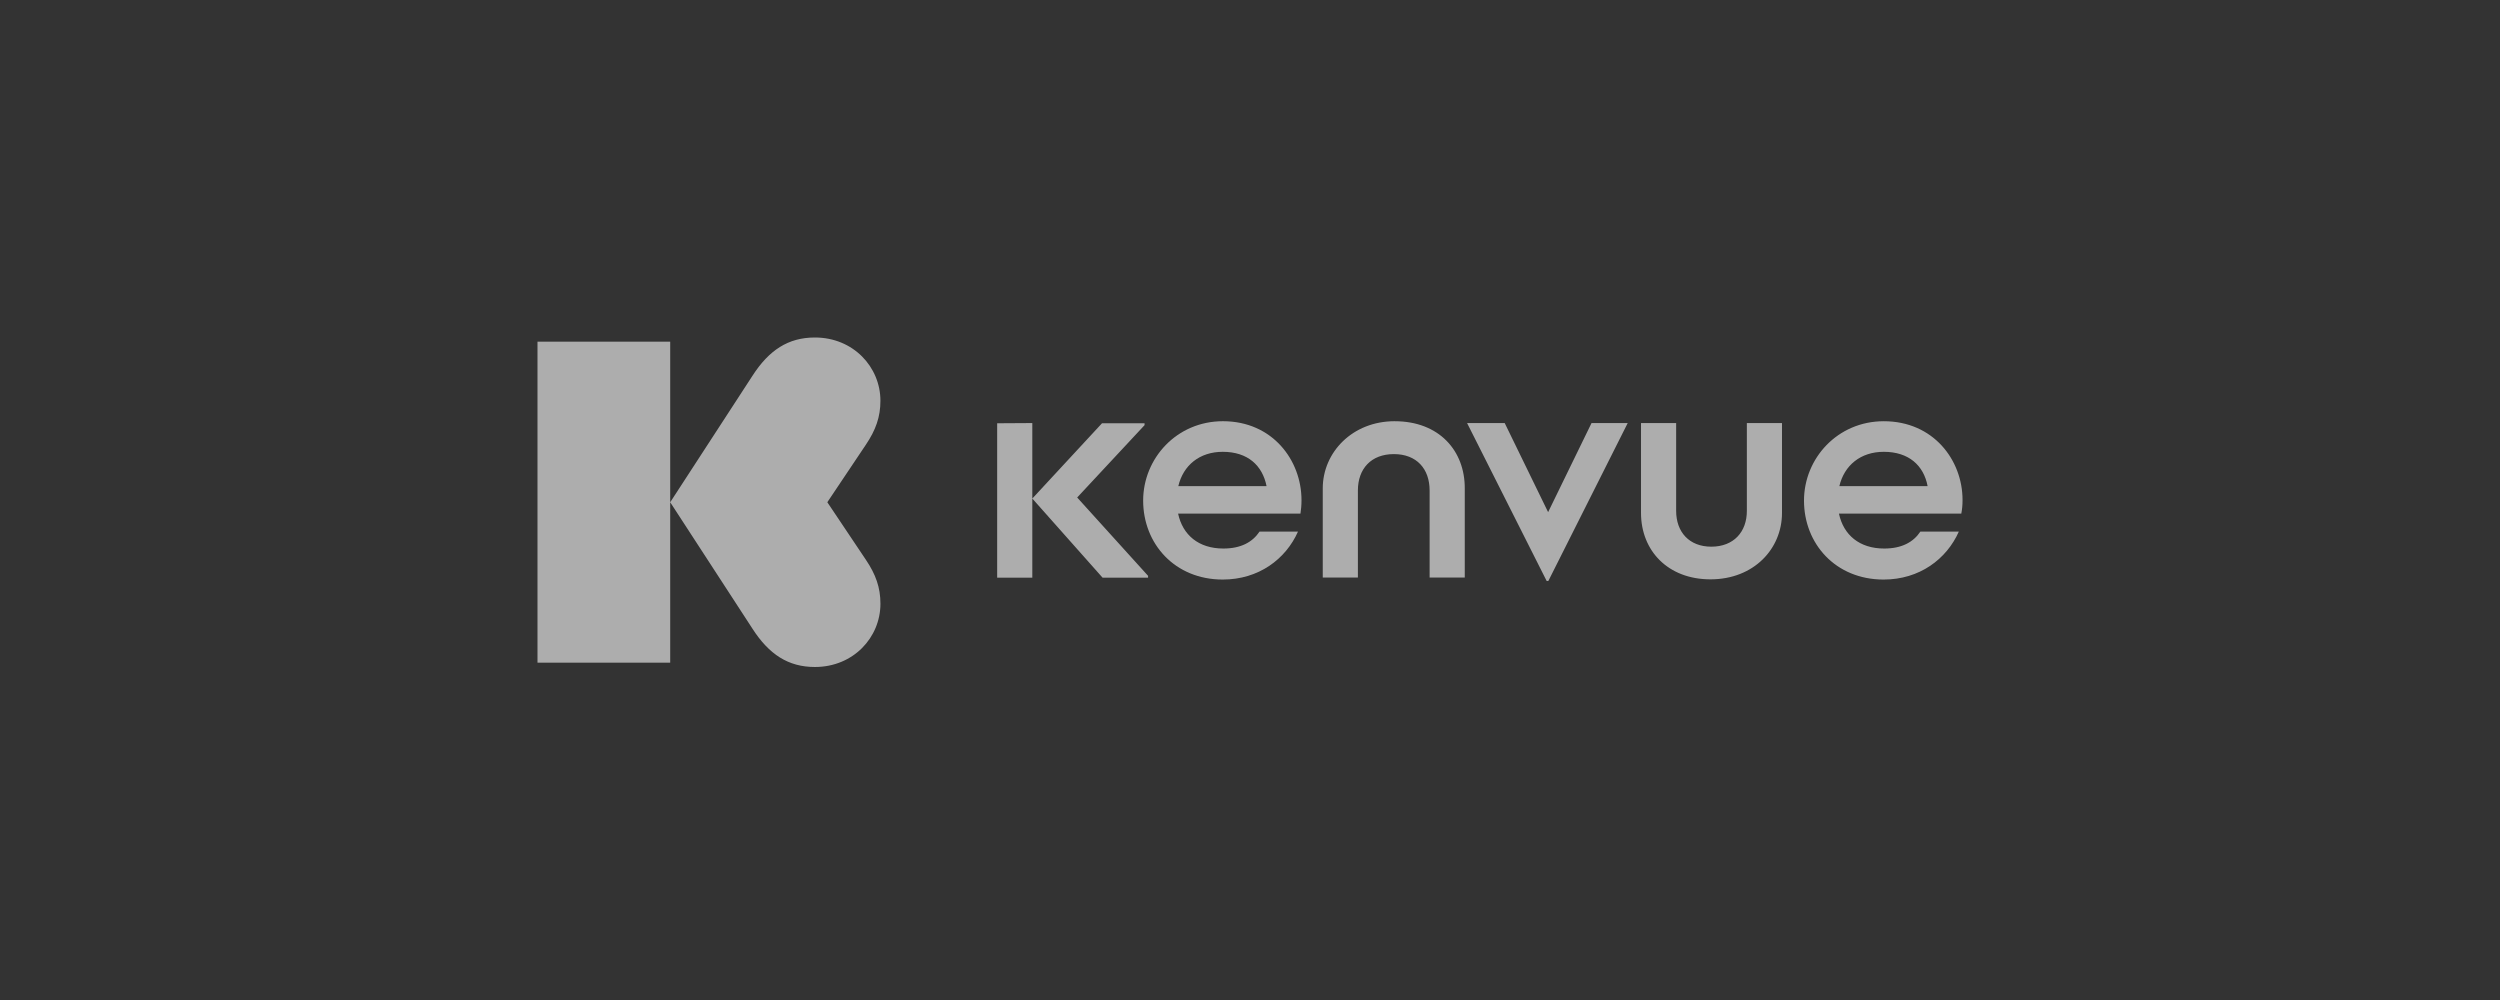 <svg xmlns="http://www.w3.org/2000/svg" width="200" height="80" fill="none"><rect width="100%" height="100%" fill="#333333" stroke="none"/><g fill="#fff" opacity=".6"><path d="M43 27.331v25.68h10.616v-25.68H43ZM66.185 40.18l3.092-4.614c.777-1.158 1.157-2.2 1.157-3.506 0-2.695-2.166-5.06-5.242-5.06-2.133 0-3.67 1.009-4.993 3.06l-6.582 10.12L60.2 50.3c1.322 2.05 2.86 3.059 4.993 3.059 3.076 0 5.242-2.365 5.242-5.06 0-1.307-.38-2.349-1.157-3.506l-3.092-4.614ZM97.836 33.697c-3.704 0-6.383 2.977-6.383 6.35 0 3.456 2.53 6.317 6.367 6.317 2.877 0 5.043-1.637 6.019-3.836h-3.076c-.562.843-1.488 1.355-2.894 1.355-1.984 0-3.257-1.09-3.621-2.794h9.789c.05-.33.083-.645.083-1.075 0-3.208-2.332-6.317-6.284-6.317Zm-.016 2.448c2 0 3.174 1.091 3.505 2.745h-7.06c.396-1.67 1.703-2.745 3.555-2.745Z"/><path d="M91.565 34.012v-.149h-3.406l-5.573 6.02 5.622 6.333h3.638v-.15L86.174 39.8l5.391-5.788ZM79.773 33.862v12.353h2.812v-12.37l-2.812.017ZM157.003 39.998c0-3.192-2.331-6.3-6.3-6.3-3.704 0-6.383 2.976-6.383 6.35 0 3.455 2.53 6.316 6.367 6.316 2.877 0 5.043-1.637 6.019-3.836h-3.076c-.562.843-1.488 1.355-2.894 1.355-1.984 0-3.257-1.09-3.621-2.794h9.789c.066-.347.099-.662.099-1.091Zm-6.3-3.853c2.001 0 3.192 1.091 3.506 2.745h-7.061c.397-1.67 1.703-2.745 3.555-2.745ZM139.748 40.873c0 1.687-1.059 2.861-2.844 2.861-1.77 0-2.812-1.174-2.812-2.86v-7.028h-2.811v7.193c0 3.01 2.15 5.308 5.556 5.308 3.473 0 5.722-2.447 5.722-5.308v-7.193h-2.811v7.028ZM111.575 33.697c-3.39 0-5.755 2.497-5.755 5.374V46.2h2.811v-6.962c0-1.736 1.059-2.91 2.878-2.91 1.819 0 2.86 1.174 2.86 2.91v6.962h2.812v-7.127c.016-2.994-2.034-5.375-5.606-5.375ZM123.849 40.973l-3.472-7.127h-3.01l6.367 12.633h.132l6.35-12.633h-2.894l-3.473 7.127Z"/></g></svg>